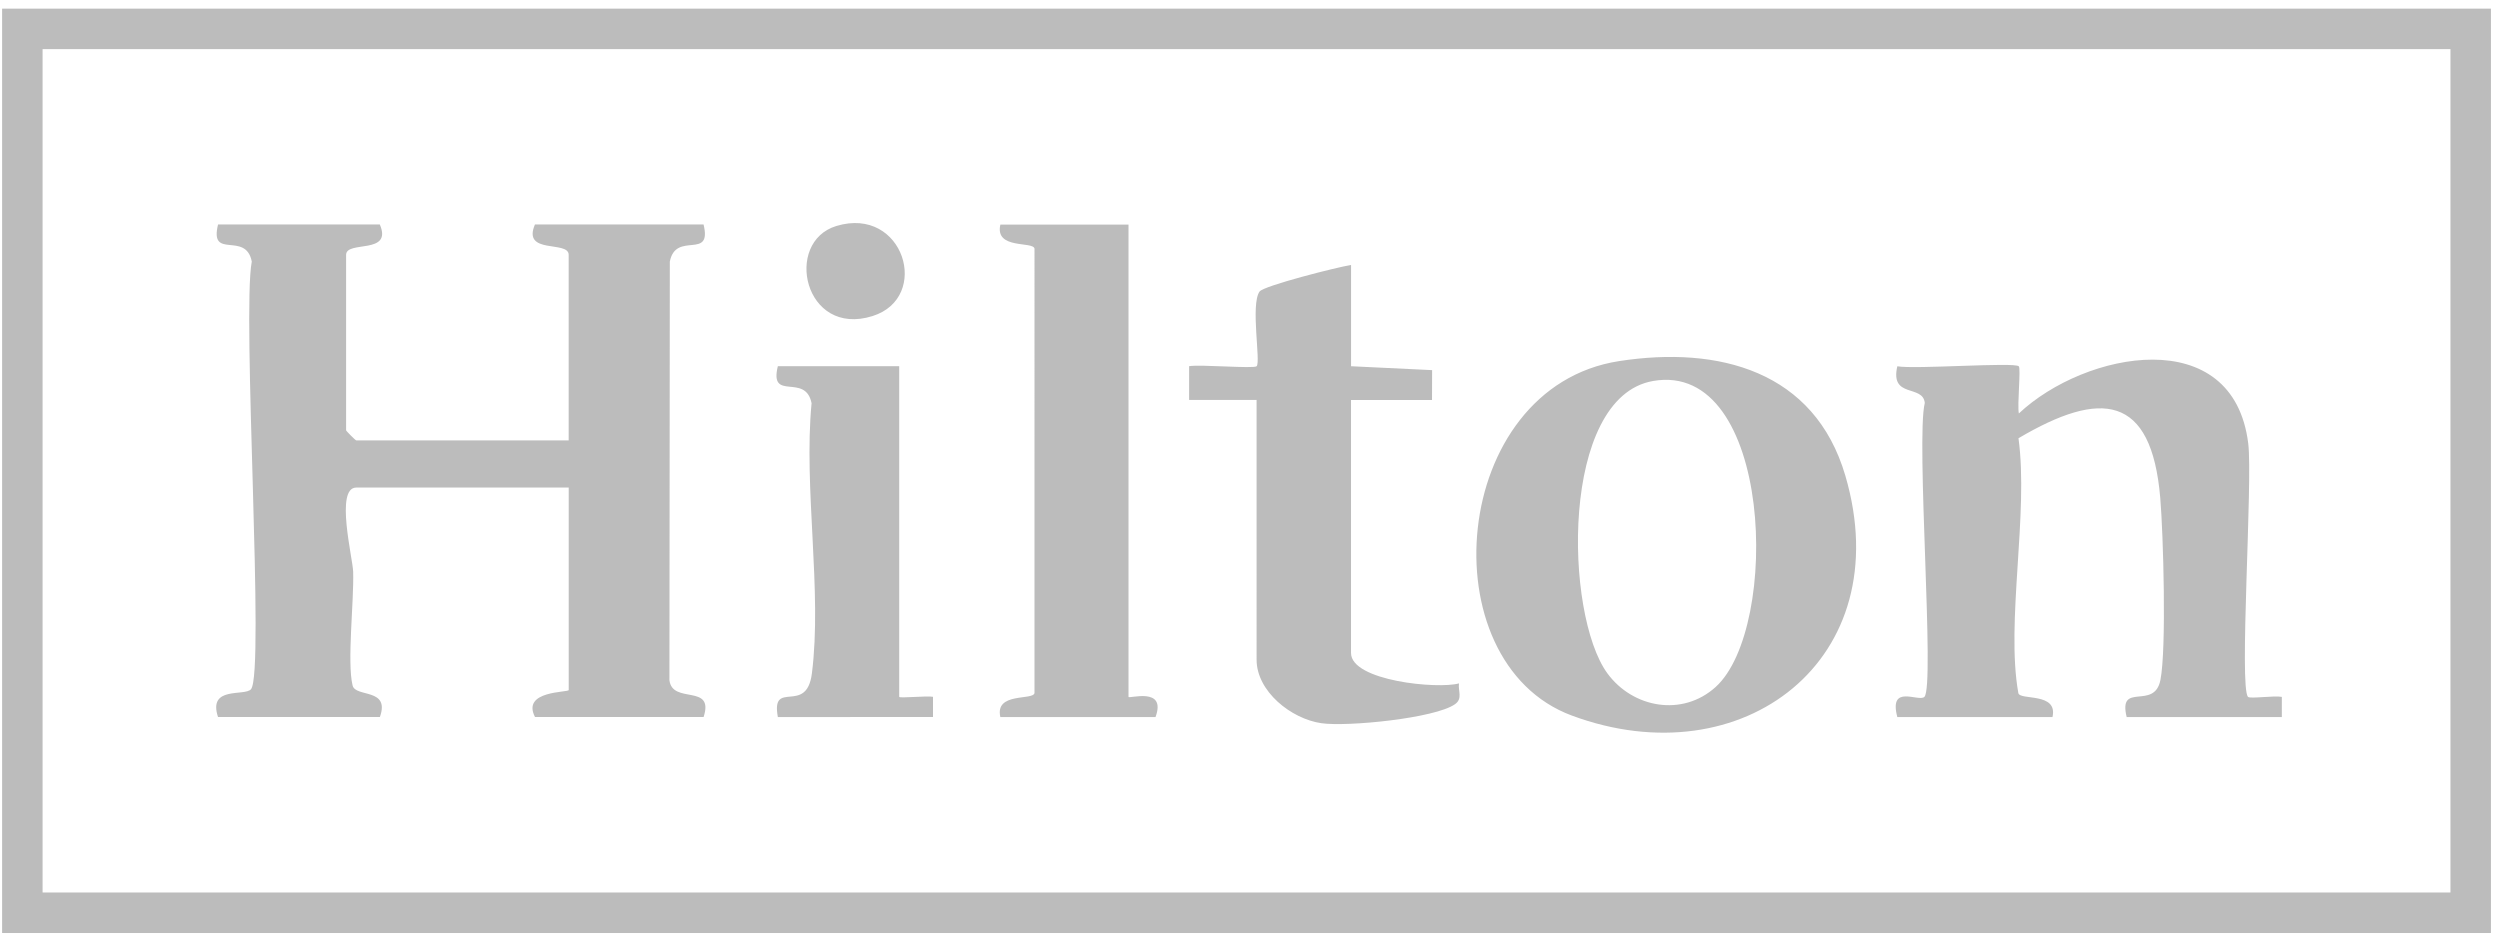 <svg width="231" height="87" fill="none" xmlns="http://www.w3.org/2000/svg"><path d="M.195.799h229.968V86.21H.195V.8zm226.228 3.739H3.935v77.928h222.488V4.538z" fill="#BCBCBC"/><path d="M35.097 20.745c1.207 2.82-3.117 1.445-3.117 2.805v16.208c0 .066.868.933.934.933h19.632V23.546c0-1.36-4.325.014-3.117-2.806h15.58c.812 3.337-2.55.574-3.117 3.427l-.037 38.68c.269 2.274 4.169.288 3.16 3.402H49.432c-1.268-2.478 3.117-2.242 3.117-2.493V45.051H32.92c-1.972 0-.326 6.521-.288 7.768.085 2.758-.58 8.345-.052 10.52.273 1.128 3.485.209 2.523 2.91H20.143c-.952-2.896 2.462-1.886 3.047-2.564 1.292-1.493-.844-34.69.075-39.519-.566-2.852-3.933-.09-3.117-3.426h14.959l-.01.005zM186.536 33.84c.208.208-.155 3.525.005 4.364 6.112-5.748 19.825-8.445 21.198 2.791.424 3.455-.863 22.587-.019 23.397.198.194 2.428-.142 3.122 0v1.867h-14.337c-.811-3.336 2.556-.573 3.118-3.426.57-2.872.268-13.483-.015-16.824-.811-9.596-5.493-10.008-13.1-5.516.953 6.962-1.184 16.994-.014 23.544.127.706 3.688-.105 3.155 2.222h-14.336c-.816-3.104 1.971-1.365 2.499-1.867.986-.934-.792-23.804.038-27.16-.165-1.734-3.231-.393-2.537-3.388 1.598.294 10.822-.398 11.218 0l.005-.005zM149.608 33.365c9.191-1.421 18.062.9 20.901 10.587 4.975 16.966-9.498 28.022-25.273 22.165-13.331-4.948-11.299-30.325 4.372-32.752zm3.127 1.84c-8.593 1.506-8.192 21.571-4.216 27.007 2.353 3.213 6.932 4.042 10.002 1.27 6.013-5.426 5.291-30.22-5.791-28.278h.005z" fill="#BCBCBC"/><path d="M124.838 24.49v9.35l7.489.36-.009 2.758h-7.484v23.377c0 2.587 8.031 3.36 9.974 2.81-.095.702.367 1.408-.368 1.924-1.844 1.303-9.965 2.104-12.356 1.754-2.777-.403-5.975-2.938-5.975-5.867V36.953h-6.234v-3.119c1.056-.175 5.994.252 6.239.005.396-.398-.585-5.691.269-6.9.377-.53 7.13-2.246 8.451-2.455l.004.005zM104.275 20.746v43.642c0 .218 3.546-.986 2.494 1.872H92.433c-.533-2.327 3.028-1.517 3.155-2.223V22.973c-.127-.706-3.688.105-3.155-2.222h11.842v-.005zM83.087 33.839v30.547c0 .157 2.599-.118 3.122 0v1.868H71.873c-.65-3.564 2.65-.128 3.145-4.024.967-7.573-.778-17.16-.028-24.97-.566-2.853-3.933-.09-3.117-3.426h11.219l-.005.005zM77.293 20.877c6.22-1.871 8.767 6.616 3.33 8.327-6.324 1.99-8.248-6.848-3.33-8.327z" fill="#BCBCBC"/></svg>